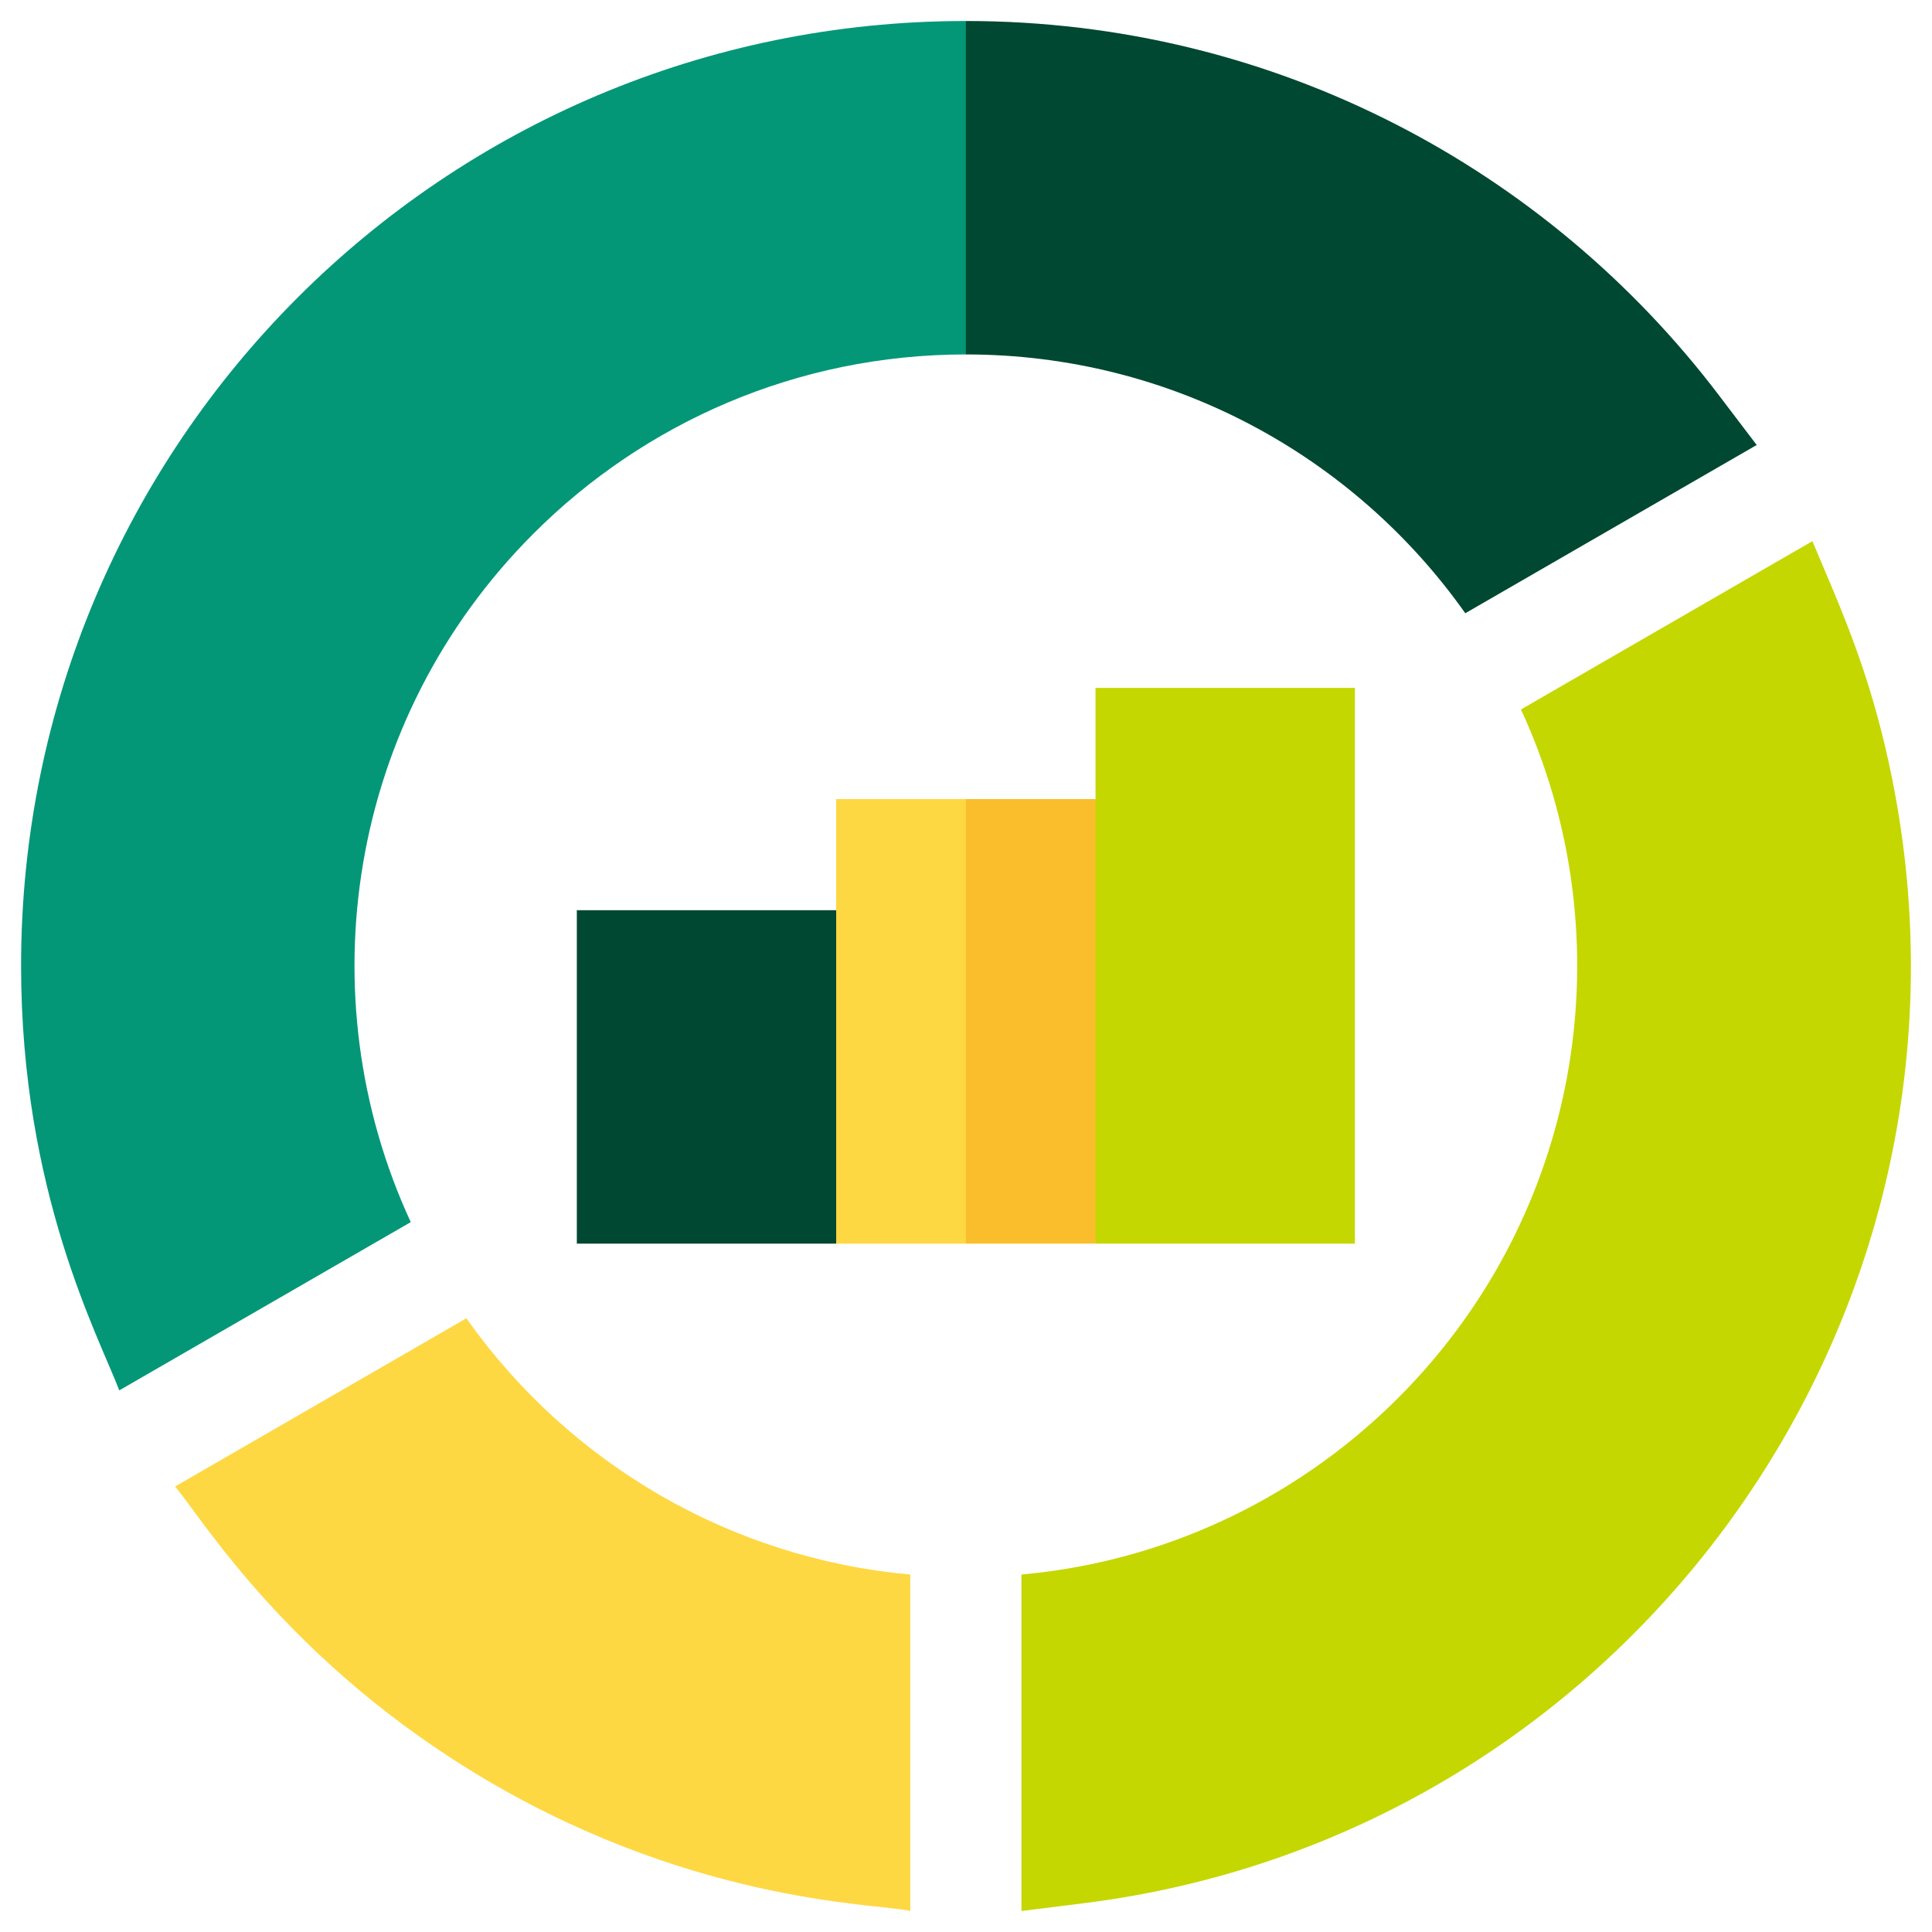<svg width="46" height="46" viewBox="0 0 46 46" fill="none" xmlns="http://www.w3.org/2000/svg">
<g id="fi_6642406" clip-path="url(#clip0_291_5917)">
<g id="Group">
<g id="Group_2">
<path id="Vector" d="M19.909 29.611C18.246 29.611 14.703 29.611 13.734 29.611C13.734 28.65 13.734 22.638 13.734 21.671H19.909L20.791 25.641L19.909 29.611Z" fill="#004831"/>
<path id="Vector_2" d="M19.909 19.025V29.61H22.996L24.32 24.318L22.996 19.025C21.916 19.025 20.989 19.025 19.909 19.025Z" fill="#FED843"/>
<path id="Vector_3" d="M26.084 19.025C25.004 19.025 24.076 19.025 22.996 19.025V29.61H26.084L27.142 24.318L26.084 19.025Z" fill="#FABE2C"/>
<path id="Vector_4" d="M26.084 29.61H32.259C32.259 28.717 32.259 17.272 32.259 16.378C30.596 16.378 27.052 16.378 26.084 16.378V29.61Z" fill="#C4D700"/>
<path id="Vector_5" d="M11.104 31.388C10.265 31.872 5.011 34.906 4.167 35.394C4.741 36.039 6.855 39.617 11.66 42.427C16.677 45.36 21.019 45.327 21.673 45.5C21.673 44.531 21.673 38.464 21.673 37.489C17.397 37.104 13.553 34.851 11.104 31.388Z" fill="#FED843"/>
<path id="Vector_6" d="M43.152 12.885C42.313 13.37 37.057 16.404 36.213 16.892C38.615 22.084 37.783 28.388 33.746 32.807C31.363 35.415 28.044 37.154 24.32 37.489V45.5C24.84 45.435 25.287 45.379 25.807 45.314C38.666 43.711 47.643 31.444 45.051 18.542C44.554 16.064 43.846 14.531 43.152 12.885Z" fill="#C4D700"/>
<path id="Vector_7" d="M0.502 22.995C0.502 28.373 2.344 31.806 2.84 33.104C3.679 32.62 8.935 29.585 9.78 29.098C7.291 23.718 8.273 17.133 12.704 12.703C15.338 10.069 18.977 8.439 22.996 8.439L24.716 4.47L22.996 0.5C10.565 0.5 0.502 10.56 0.502 22.995Z" fill="#039778"/>
<path id="Vector_8" d="M34.888 14.601C35.727 14.117 40.982 11.083 41.826 10.595C41.508 10.177 41.235 9.818 40.918 9.4C36.845 4.039 30.37 0.5 22.996 0.5V8.439C27.891 8.439 32.242 10.858 34.888 14.601Z" fill="#004831"/>
</g>
</g>
</g>
<defs>
<clipPath id="clip0_291_5917">
<rect width="45" height="45" fill="white" transform="translate(0.5 0.5)"/>
</clipPath>
</defs>
</svg>
